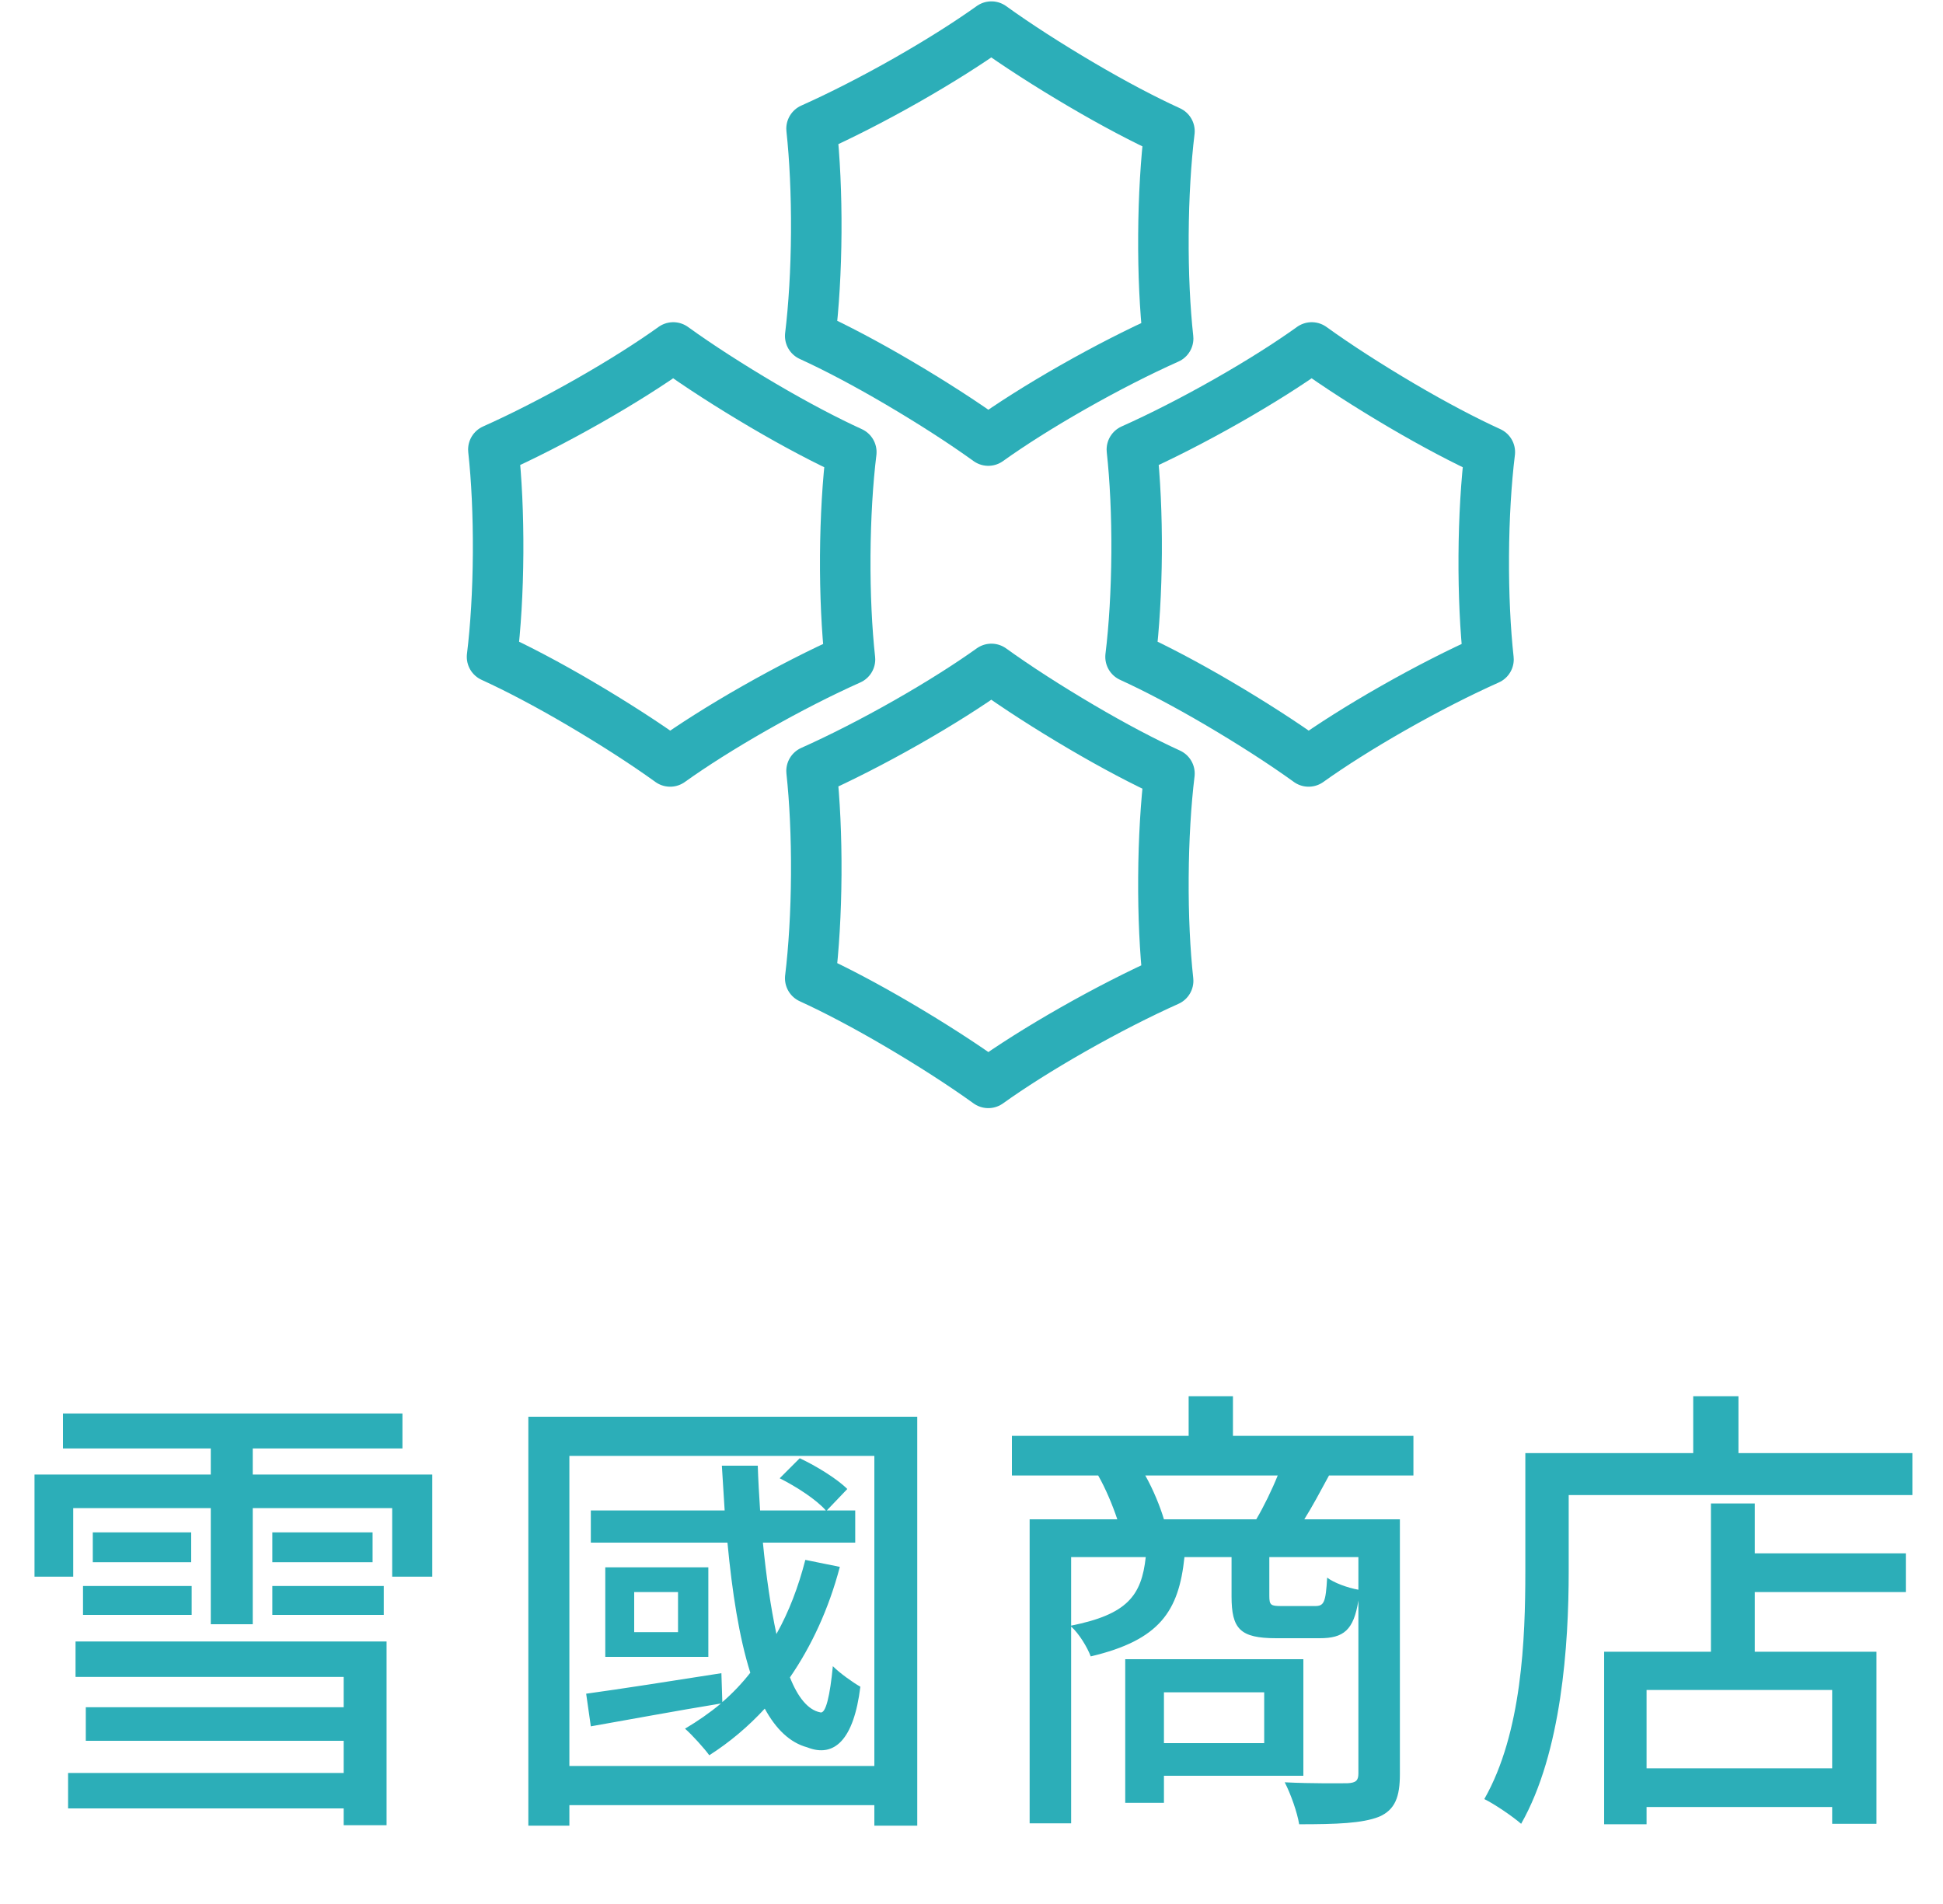<svg width="50" height="49" viewBox="0 0 50 49" fill="none" xmlns="http://www.w3.org/2000/svg">
<path d="M1.944 43.156V42.244H9.948V46.972H8.844V46.54H1.752V45.628H8.844V44.8H2.208V43.936H8.844V43.156H1.944ZM2.136 41.56V40.816H4.932V41.56H2.136ZM2.388 39.436H4.92V40.204H2.388V39.436ZM7.008 41.56V40.816H9.876V41.56H7.008ZM7.008 39.436H9.588V40.204H7.008V39.436ZM6.504 37.948H11.124V40.576H10.092V38.812H6.504V41.8H5.424V38.812H1.884V40.576H0.888V37.948H5.424V37.276H1.62V36.376H10.356V37.276H6.504V37.948ZM20.724 40.144L21.612 40.324C21.324 41.416 20.88 42.364 20.328 43.168C20.532 43.684 20.796 44.008 21.108 44.068C21.252 44.116 21.36 43.624 21.432 42.88C21.612 43.06 21.948 43.3 22.14 43.408C21.972 44.776 21.468 45.244 20.772 44.968C20.328 44.848 19.968 44.5 19.68 43.972C19.26 44.428 18.78 44.836 18.252 45.172C18.132 45.004 17.808 44.644 17.628 44.488C17.952 44.296 18.264 44.08 18.552 43.84C17.376 44.032 16.164 44.26 15.204 44.428L15.084 43.588C15.96 43.468 17.268 43.264 18.564 43.06L18.588 43.804C18.852 43.576 19.092 43.324 19.308 43.048C19.02 42.136 18.84 40.972 18.72 39.7H15.204V38.872H18.648C18.624 38.488 18.6 38.104 18.576 37.72H19.5C19.512 38.104 19.536 38.5 19.56 38.872H21.252C21.012 38.596 20.496 38.26 20.064 38.044L20.58 37.528C21.012 37.732 21.54 38.056 21.804 38.32L21.276 38.872H22.008V39.7H19.632C19.716 40.564 19.836 41.38 19.98 42.052C20.304 41.476 20.544 40.84 20.724 40.144ZM17.448 42.004V40.972H16.32V42.004H17.448ZM15.576 40.336H18.228V42.64H15.576V40.336ZM14.652 45.448H22.5V37.468H14.652V45.448ZM13.596 36.46H23.604V46.984H22.5V46.456H14.652V46.984H13.596V36.46ZM32.532 43.552H29.952V44.86H32.532V43.552ZM33.54 45.7H29.952V46.396H28.956V42.7H33.54V45.7ZM29.952 39.1H32.328C32.52 38.776 32.736 38.332 32.88 37.972H29.472C29.676 38.332 29.856 38.776 29.952 39.1ZM34.956 40.912V40.072H32.664V41.068C32.664 41.308 32.7 41.332 32.976 41.332H33.84C34.068 41.332 34.116 41.248 34.152 40.6C34.32 40.732 34.68 40.864 34.956 40.912ZM27.564 40.072V41.836C29.004 41.548 29.376 41.068 29.484 40.072H27.564ZM36.372 37.972H34.2C33.972 38.392 33.768 38.776 33.564 39.1H36.024V45.652C36.024 46.24 35.904 46.576 35.484 46.756C35.052 46.924 34.404 46.948 33.432 46.948C33.384 46.648 33.216 46.168 33.06 45.868C33.78 45.904 34.476 45.892 34.68 45.892C34.896 45.88 34.956 45.82 34.956 45.64V41.188C34.836 41.956 34.572 42.16 33.96 42.16H32.844C31.908 42.16 31.692 41.92 31.692 41.08V40.072H30.48C30.336 41.464 29.844 42.208 28.068 42.628C27.984 42.4 27.768 42.04 27.564 41.86V46.924H26.496V39.1H28.752C28.632 38.74 28.452 38.308 28.26 37.972H26.04V36.952H30.588V35.932H31.728V36.952H36.372V37.972ZM47.148 45.508V43.492H42.372V45.508H47.148ZM45.156 38.692V39.976H49.044V40.972H45.156V42.508H48.288V46.936H47.148V46.504H42.372V46.948H41.28V42.508H44.028V38.692H45.156ZM44.736 37.396H49.212V38.476H40.368V40.444C40.368 42.316 40.188 45.1 39.144 46.936C38.94 46.756 38.448 46.42 38.196 46.3C39.168 44.596 39.252 42.16 39.252 40.444V37.396H43.572V35.932H44.736V37.396Z" fill="#2CAEB8"/>
<path d="M27.831 2.18L27.831 2.18C28.667 2.672 29.448 3.082 30.094 3.377C30.002 4.133 29.945 5.059 29.939 6.046C29.932 7.036 29.977 7.957 30.06 8.712C29.328 9.039 28.477 9.471 27.607 9.966L27.607 9.966C26.758 10.449 26.01 10.924 25.432 11.338C24.78 10.868 23.975 10.35 23.113 9.843L23.113 9.843C22.276 9.351 21.496 8.941 20.85 8.646C20.942 7.89 20.999 6.964 21.005 5.977L21.005 5.977C21.011 4.987 20.966 4.066 20.884 3.311C21.616 2.984 22.467 2.552 23.337 2.057L23.337 2.057C24.185 1.574 24.933 1.099 25.512 0.685C26.164 1.155 26.969 1.673 27.831 2.18Z" stroke="#2CAEB8" stroke-width="1.3" stroke-linejoin="round"/>
<path d="M27.831 18.71L27.831 18.71C28.667 19.202 29.448 19.612 30.094 19.907C30.002 20.663 29.945 21.589 29.939 22.576C29.932 23.566 29.977 24.486 30.06 25.241C29.328 25.569 28.477 26.001 27.607 26.496L27.607 26.496C26.758 26.979 26.01 27.454 25.432 27.868C24.78 27.398 23.975 26.88 23.113 26.373L23.113 26.373C22.276 25.881 21.496 25.471 20.85 25.176C20.942 24.42 20.999 23.494 21.005 22.506L21.005 22.506C21.011 21.517 20.966 20.596 20.884 19.841C21.616 19.514 22.467 19.082 23.337 18.587L23.337 18.587C24.185 18.104 24.933 17.629 25.512 17.215C26.164 17.685 26.969 18.203 27.831 18.71Z" stroke="#2CAEB8" stroke-width="1.3" stroke-linejoin="round"/>
<path d="M19.643 10.438L19.643 10.438C20.48 10.93 21.261 11.34 21.907 11.635C21.814 12.391 21.758 13.317 21.751 14.304C21.745 15.293 21.79 16.215 21.873 16.97C21.141 17.297 20.29 17.729 19.42 18.224L19.42 18.224C18.571 18.707 17.823 19.182 17.245 19.596C16.592 19.125 15.787 18.608 14.926 18.101L14.926 18.101C14.089 17.609 13.308 17.199 12.662 16.904C12.755 16.148 12.812 15.222 12.818 14.235L12.818 14.235C12.824 13.245 12.779 12.324 12.696 11.569C13.428 11.242 14.279 10.81 15.149 10.315L15.149 10.315C15.998 9.832 16.746 9.357 17.325 8.942C17.977 9.413 18.782 9.931 19.643 10.438Z" stroke="#2CAEB8" stroke-width="1.3" stroke-linejoin="round"/>
<path d="M36.074 10.438L36.074 10.438C36.911 10.93 37.692 11.34 38.338 11.635C38.245 12.391 38.188 13.317 38.182 14.304C38.176 15.293 38.221 16.215 38.304 16.97C37.572 17.297 36.721 17.729 35.851 18.224L35.851 18.224C35.002 18.707 34.254 19.182 33.675 19.596C33.023 19.125 32.218 18.608 31.357 18.101L31.357 18.101C30.52 17.609 29.739 17.199 29.093 16.904C29.186 16.148 29.242 15.222 29.249 14.235L29.249 14.235C29.255 13.245 29.21 12.324 29.127 11.569C29.859 11.242 30.71 10.81 31.58 10.315L31.58 10.315C32.429 9.832 33.177 9.357 33.755 8.942C34.408 9.413 35.212 9.931 36.074 10.438Z" stroke="#2CAEB8" stroke-width="1.3" stroke-linejoin="round"/>
</svg>
